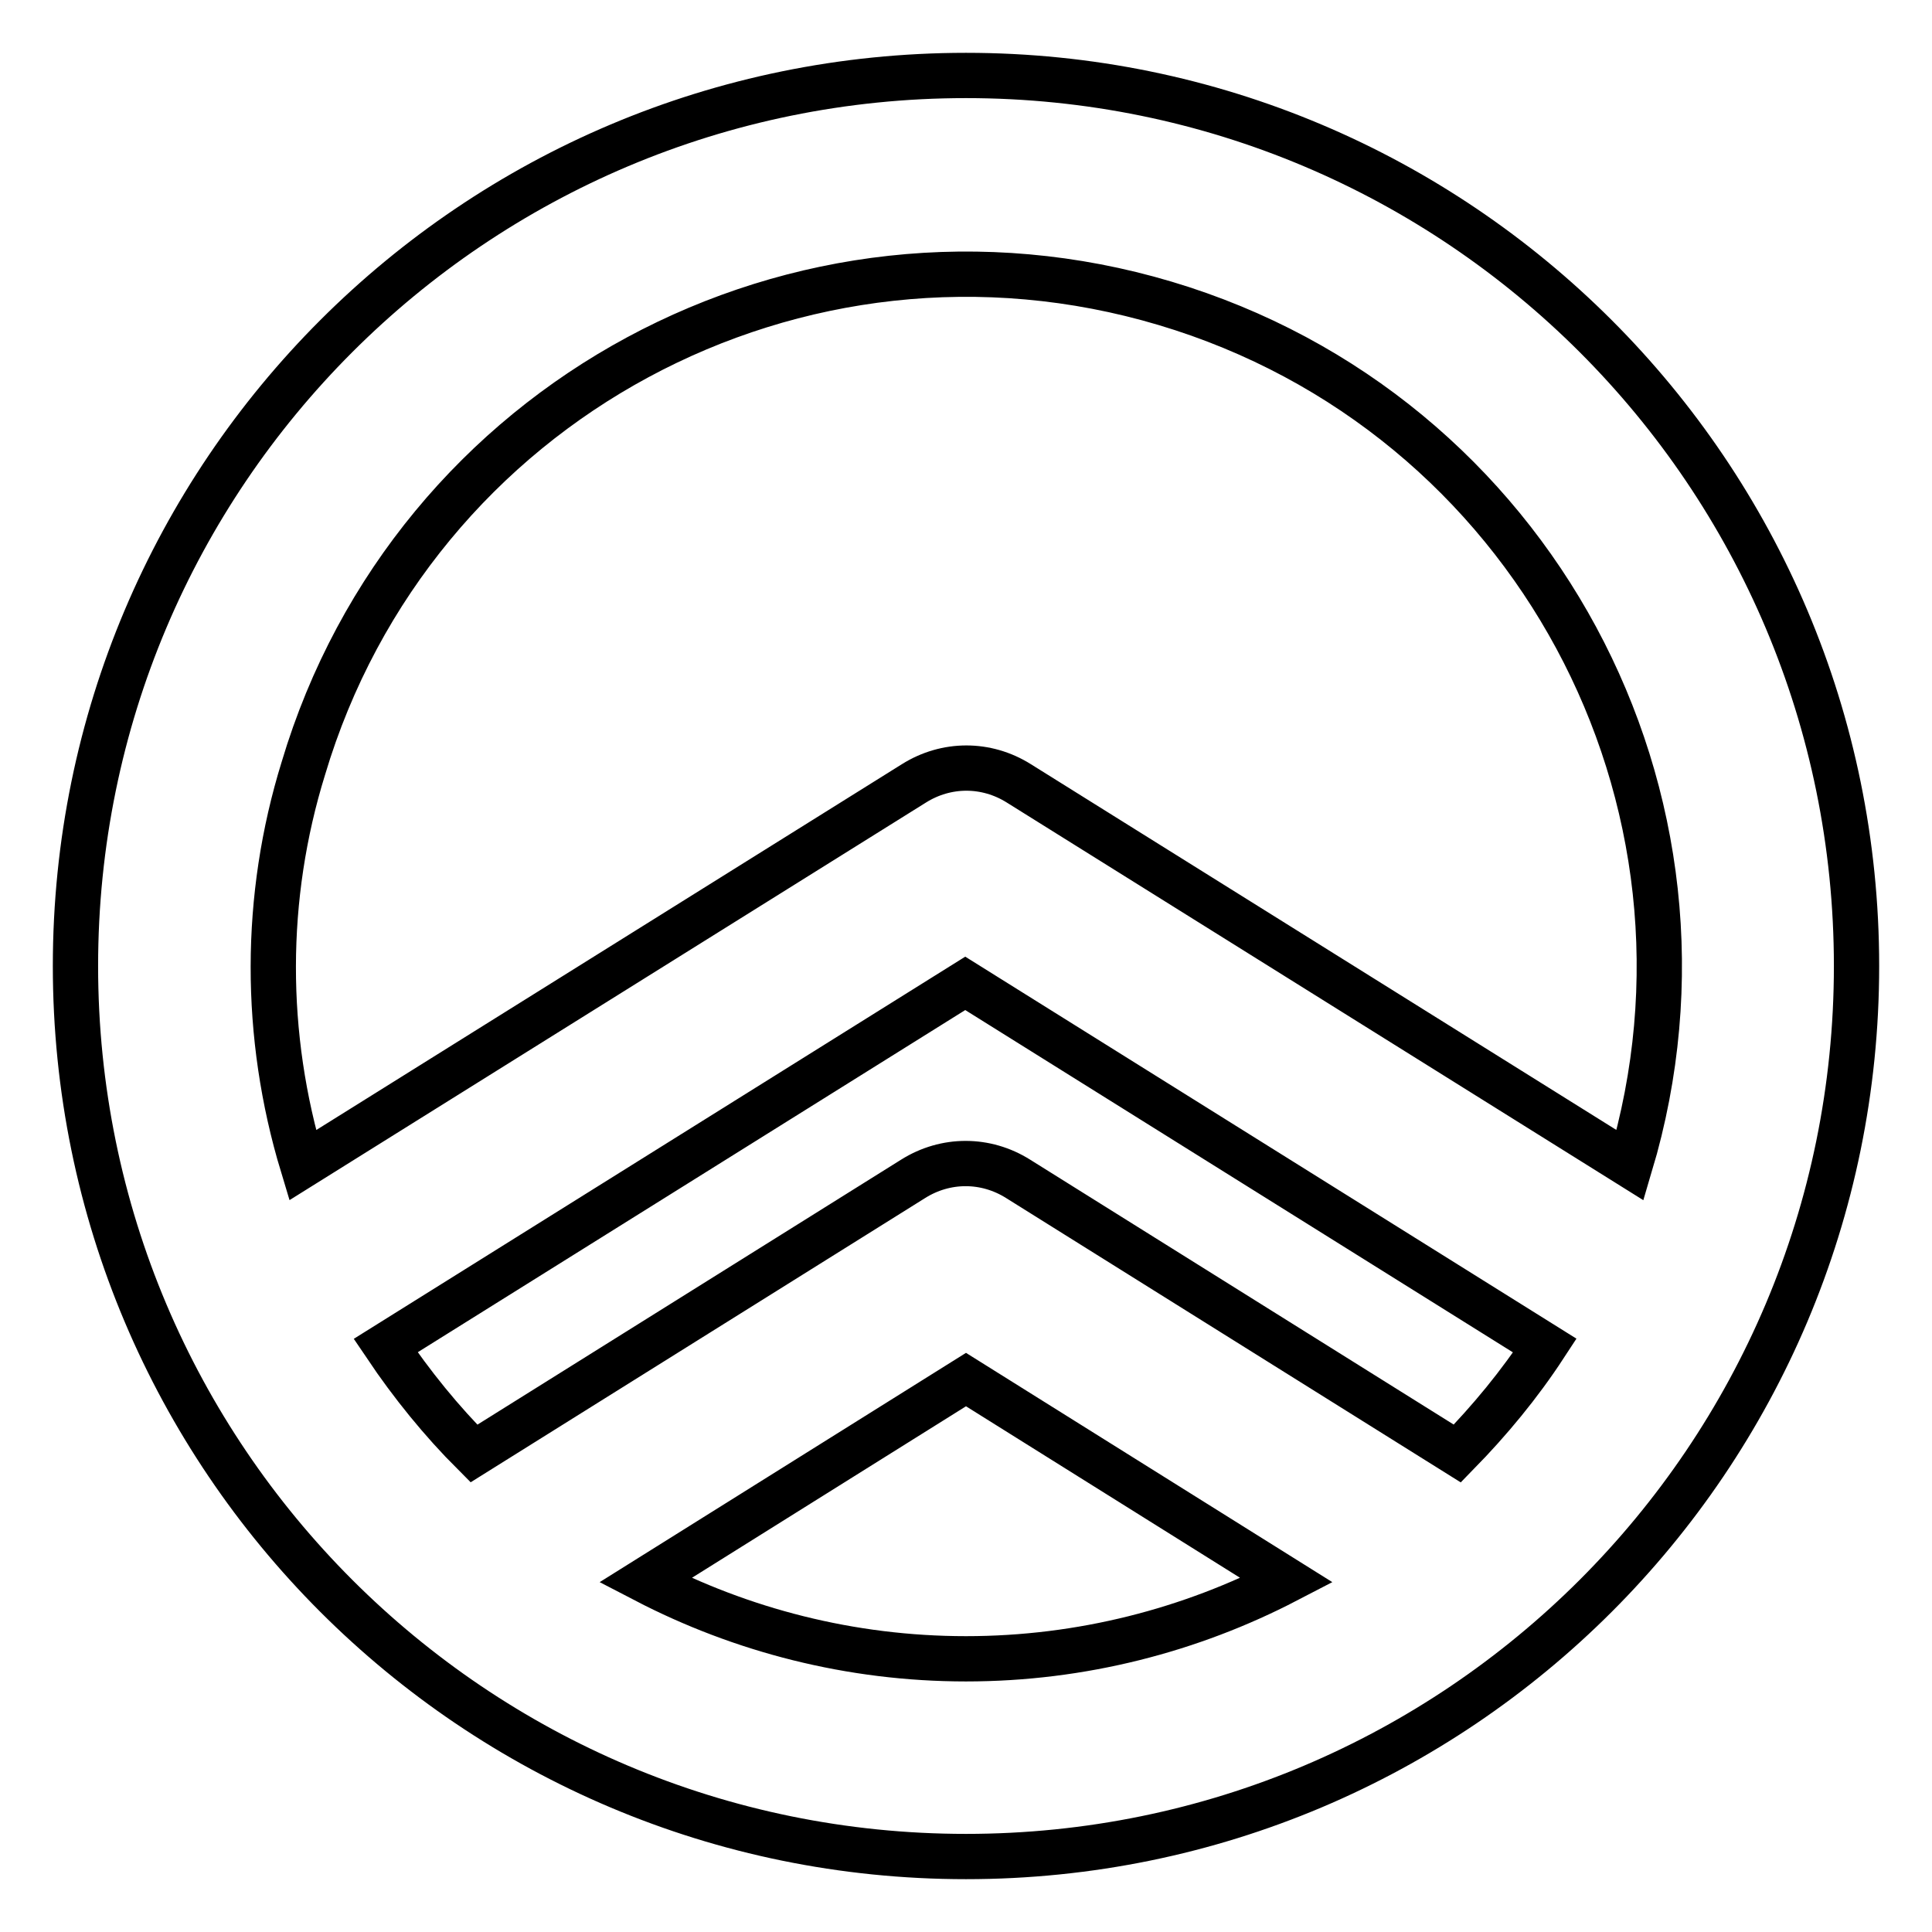 <?xml version="1.0" encoding="utf-8"?>
<!-- Svg Vector Icons : http://www.onlinewebfonts.com/icon -->
<!DOCTYPE svg PUBLIC "-//W3C//DTD SVG 1.1//EN" "http://www.w3.org/Graphics/SVG/1.1/DTD/svg11.dtd">
<svg version="1.1" xmlns="http://www.w3.org/2000/svg" xmlns:xlink="http://www.w3.org/1999/xlink" x="0px" y="0px" viewBox="0 0 256 256" enable-background="new 0 0 256 256" xml:space="preserve">
<g> <path stroke-width="6" fill-opacity="0" stroke="#000000"  d="M62.8,192.6l58.2-36.4c4.3-2.7,9.6-2.7,13.9,0l58.2,36.4c4.3-4.4,8.2-9.1,11.6-14.3l-76.8-48l-76.8,48 C54.6,183.5,58.5,188.3,62.8,192.6z M85.5,209.4c12.7,6.6,27.2,10.4,42.5,10.4c15.3,0,29.8-3.8,42.5-10.4L128,182.8L85.5,209.4z  M40.1,154.4l81-50.6c4.3-2.7,9.6-2.7,13.9,0l81,50.6c14.5-48.6-13-99.7-61.6-114.2c-48.6-14.5-99.7,13-114.2,61.6 C34.9,118.9,34.9,137.2,40.1,154.4z M128,246c-65.2,0-118-52.8-118-118C10,62.8,62.8,10,128,10c65.2,0,118,52.8,118,118 C246,193.2,193.2,246,128,246z"/></g>
</svg>